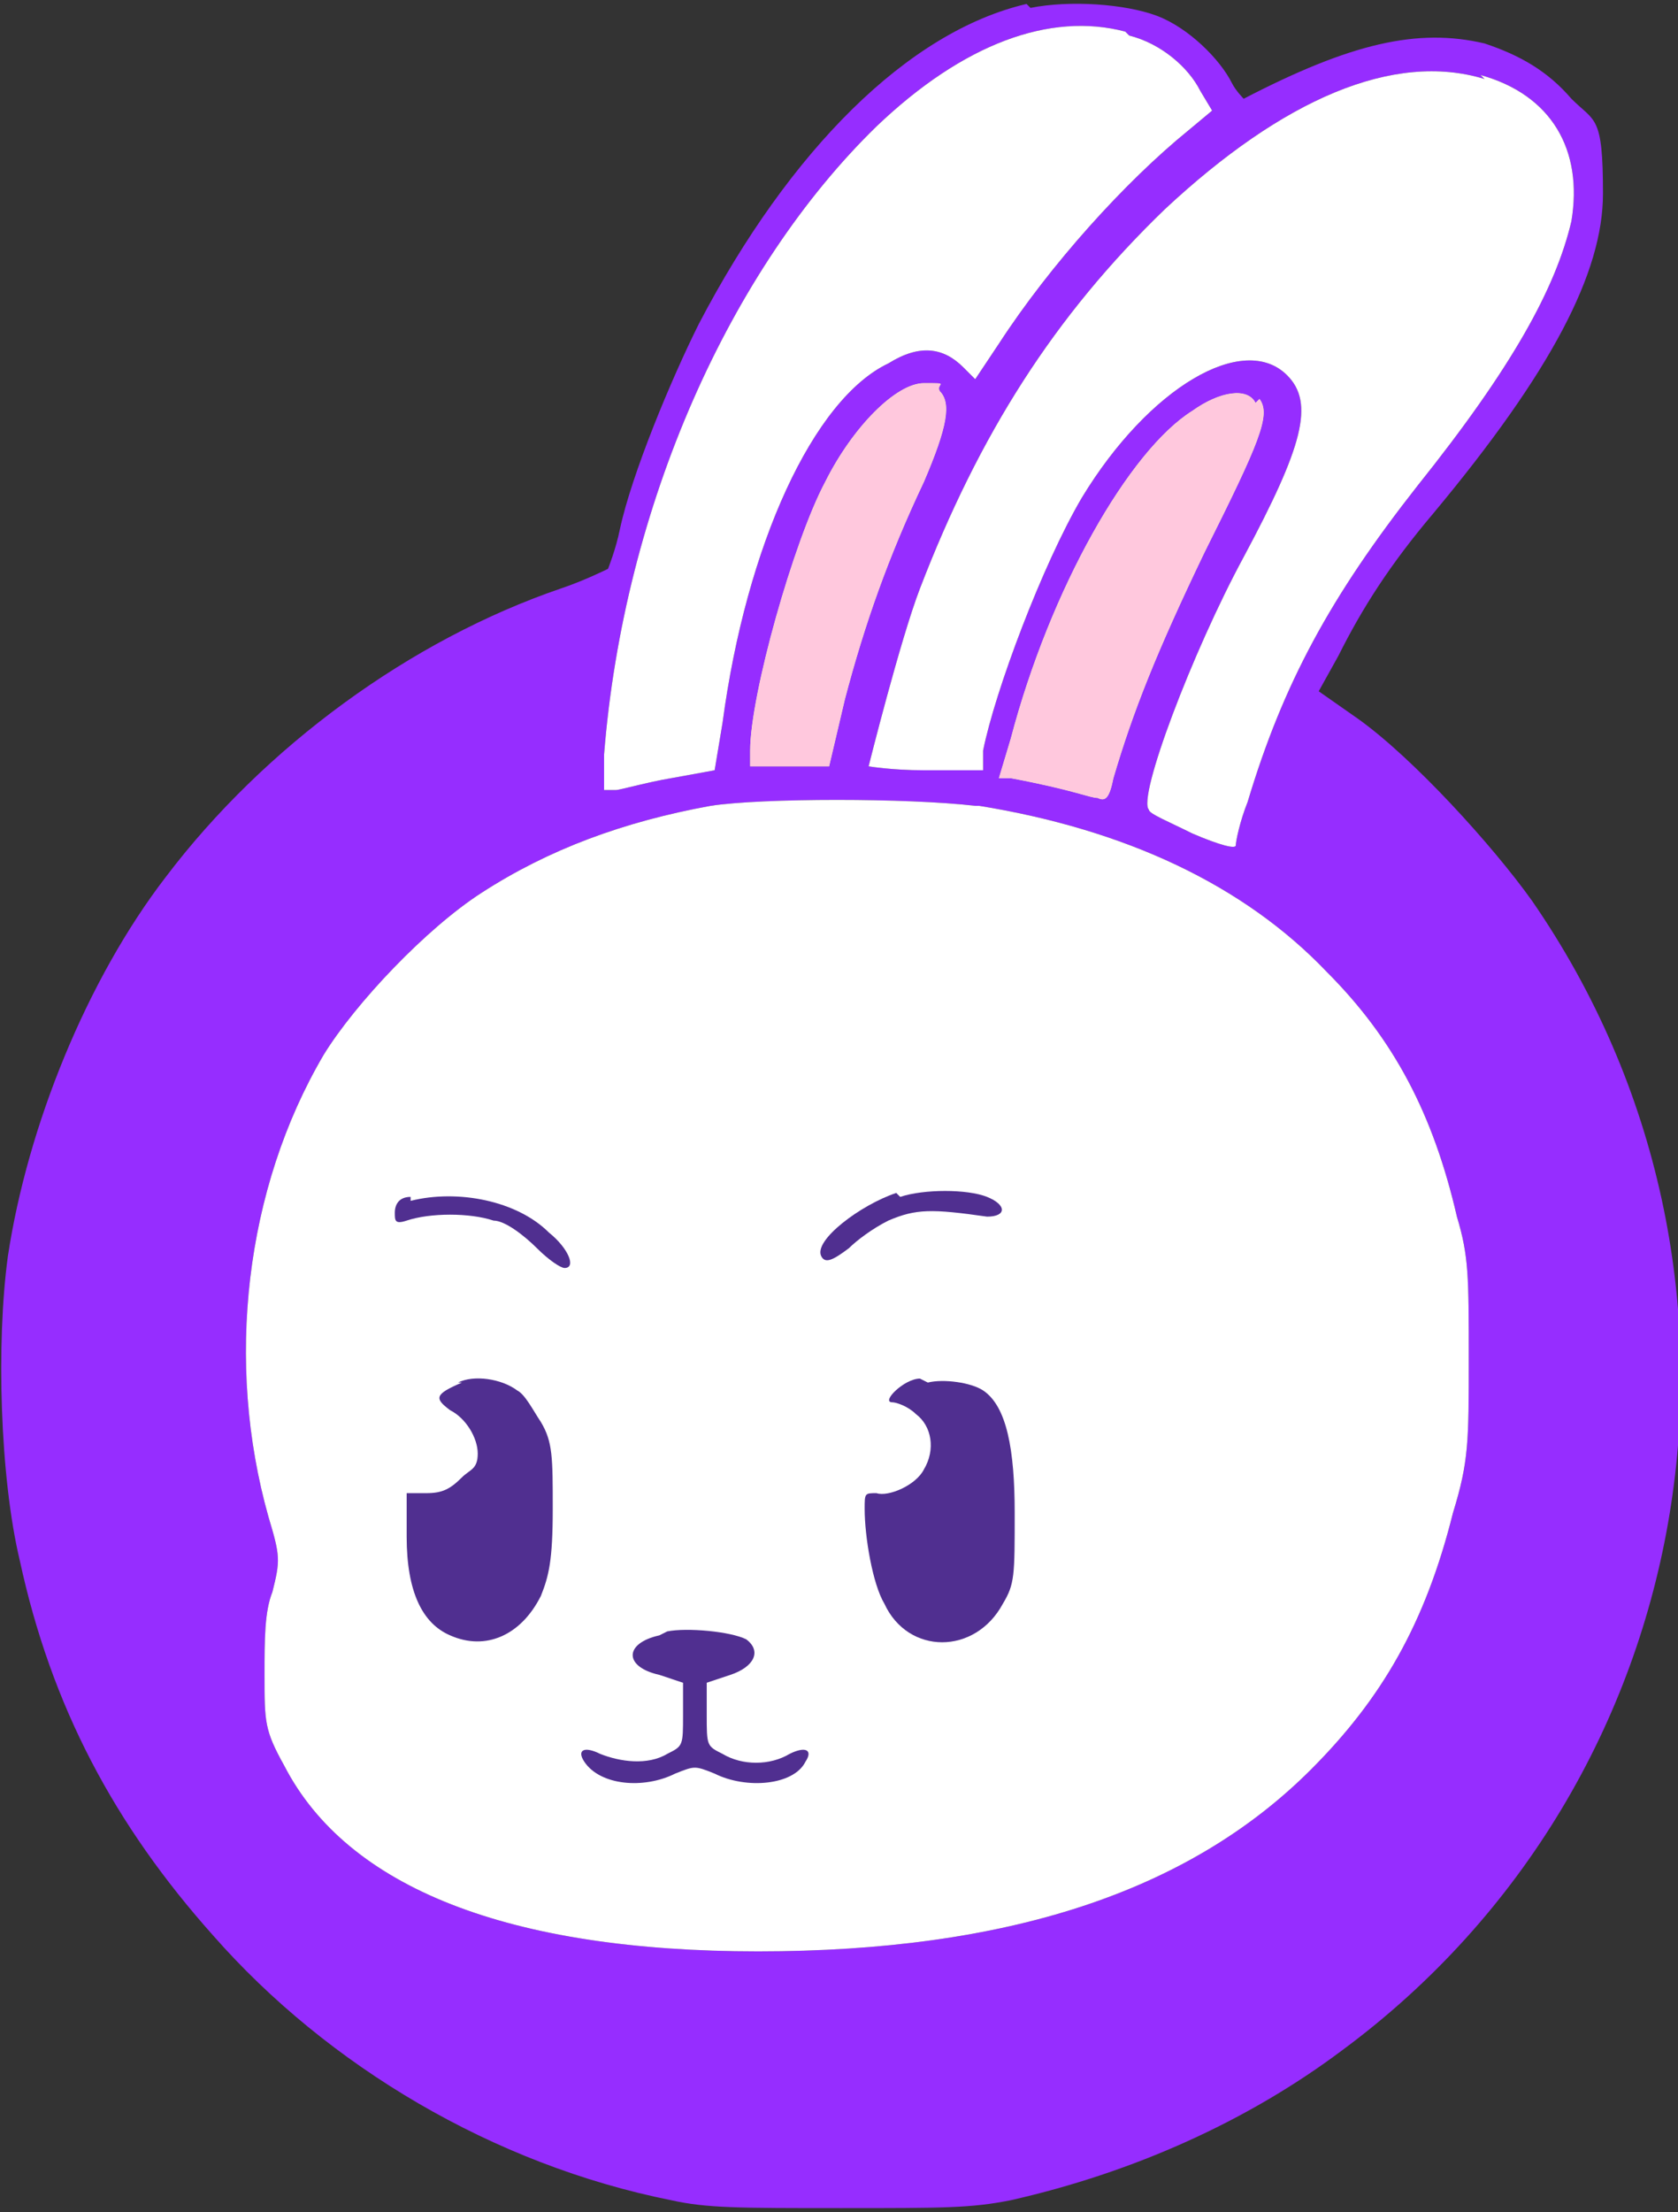 <?xml version="1.0" encoding="UTF-8"?>
<svg id="Layer_2" data-name="Layer 2" xmlns="http://www.w3.org/2000/svg" viewBox="0 0 42.5 56">
  <rect x="0" y="0" width="42.5" height="56" fill="#333333" stroke="none"/>
  <defs>
    <style>
      .cls-1 {
        fill: #502f90;
      }

      .cls-1, .cls-2, .cls-3, .cls-4 {
        fill-rule: evenodd;
      }

      .cls-2 {
        fill: #fff;
      }

      .cls-3 {
        fill: #962dff;
      }

      .cls-4 {
        fill: #ffc8dd;
      }
    </style>
  </defs>
  <path class="cls-3" d="M26,.1c-3,.7-6,3.7-8.3,8.1-.7,1.4-1.7,3.8-2,5.2-.1.5-.3,1-.3,1s-.6.3-1.2.5c-3.8,1.3-7.5,4-10,7.3-2,2.6-3.5,6.3-4,9.6-.3,2.2-.2,5.6.3,7.7.8,3.7,2.4,6.7,4.9,9.5,2.9,3.3,7.1,5.8,11.6,6.7.9.2,1.7.2,4.3.2s3.3,0,4.3-.2c3.1-.7,6-2,8.4-3.8,9.2-6.8,11.3-19.7,4.8-29.1-1-1.4-3-3.6-4.4-4.6l-1-.7.5-.9c.6-1.2,1.3-2.3,2.4-3.6,3-3.6,4.3-6.1,4.3-8.1s-.2-1.8-.8-2.4c-.6-.7-1.3-1.1-2.2-1.4-1.7-.4-3.4,0-6.1,1.4,0,0-.2-.2-.3-.4-.3-.6-1.1-1.4-1.9-1.7-.8-.3-2.2-.4-3.2-.2ZM28.6.9c.8.2,1.5.8,1.8,1.4l.3.5-.6.5c-1.6,1.3-3.5,3.4-4.8,5.4l-.6.9-.3-.3c-.5-.5-1.1-.6-1.9-.1-1.9.9-3.6,4.6-4.2,9.1l-.2,1.2-1.1.2c-.6.1-1.3.3-1.4.3h-.3c0,0,0-.9,0-.9.5-6.3,3.2-12.3,6.9-15.9,2.2-2.1,4.4-2.9,6.3-2.4ZM37.5,1.9c1.8.5,2.6,1.9,2.3,3.7-.4,1.7-1.5,3.7-3.9,6.7-2.2,2.8-3.4,5-4.3,8-.2.5-.3,1-.3,1.1,0,.1-.4,0-1.1-.3-.6-.3-1.1-.5-1.1-.6-.3-.3,1.1-4,2.4-6.4,1.5-2.8,1.8-3.9,1.1-4.6-1.1-1.1-3.5.3-5.2,3.1-1,1.7-2.2,4.9-2.5,6.4v.5c0,0-1.5,0-1.5,0-.8,0-1.4-.1-1.4-.1,0,0,.8-3.2,1.3-4.5,1.5-3.9,3.4-6.9,6.2-9.6,3-2.8,5.8-4,8.1-3.3ZM23.8,9.9c.3.3.2.9-.4,2.3-.9,1.9-1.5,3.6-2,5.5l-.4,1.7h-1s-1,0-1,0v-.4c0-1.4,1.1-5.3,1.9-6.8.7-1.4,1.8-2.5,2.5-2.5s.3,0,.4.2ZM31.9,10.1c.3.4,0,1.1-1.4,3.9-1.2,2.5-1.8,4-2.3,5.7-.1.5-.2.6-.4.5-.2,0-.6-.2-2.2-.5h-.3c0,0,.3-1,.3-1,1-3.8,3-7.3,4.6-8.3.7-.5,1.4-.6,1.6-.2ZM24.8,20.4c3.7.6,6.7,2,8.8,4.2,1.7,1.7,2.7,3.6,3.3,6.2.3,1,.3,1.5.3,3.6s0,2.6-.4,3.9c-.7,2.8-1.8,4.7-3.6,6.5-3.1,3.1-7.7,4.6-14,4.6s-10.4-1.6-12-4.7c-.5-.9-.5-1.1-.5-2.3,0-.9,0-1.6.2-2.1.2-.8.2-.9-.1-1.9-1.1-3.9-.6-8.3,1.4-11.7.8-1.3,2.6-3.2,4-4.1,1.7-1.1,3.6-1.8,5.8-2.2,1.3-.2,5-.2,6.7,0Z"/>
  <path class="cls-2" d="M28.6.9c.8.2,1.5.8,1.8,1.4l.3.5-.6.5c-1.6,1.3-3.5,3.4-4.8,5.4l-.6.9-.3-.3c-.5-.5-1.1-.6-1.9-.1-1.9.9-3.6,4.6-4.2,9.1l-.2,1.2-1.1.2c-.6.1-1.3.3-1.4.3h-.3c0,0,0-.9,0-.9.5-6.3,3.2-12.3,6.9-15.9,2.2-2.1,4.4-2.9,6.3-2.4ZM37.5,1.9c1.8.5,2.6,1.9,2.3,3.7-.4,1.7-1.5,3.7-3.9,6.7-2.2,2.8-3.4,5-4.3,8-.2.5-.3,1-.3,1.1,0,.1-.4,0-1.1-.3-.6-.3-1.1-.5-1.1-.6-.3-.3,1.1-4,2.4-6.4,1.5-2.8,1.8-3.9,1.1-4.6-1.1-1.1-3.5.3-5.2,3.1-1,1.7-2.2,4.9-2.5,6.4v.5c0,0-1.5,0-1.5,0-.8,0-1.4-.1-1.4-.1,0,0,.8-3.2,1.3-4.5,1.5-3.9,3.4-6.9,6.2-9.6,3-2.8,5.8-4,8.1-3.3ZM23.8,9.9c.3.3.2.9-.4,2.3-.9,1.9-1.5,3.6-2,5.5l-.4,1.7h-1s-1,0-1,0v-.4c0-1.4,1.1-5.3,1.9-6.8.7-1.4,1.8-2.5,2.5-2.5s.3,0,.4.2ZM31.9,10.1c.3.4,0,1.1-1.4,3.9-1.2,2.5-1.8,4-2.3,5.7-.1.5-.2.6-.4.5-.2,0-.6-.2-2.2-.5h-.3c0,0,.3-1,.3-1,1-3.8,3-7.3,4.6-8.3.7-.5,1.4-.6,1.6-.2ZM24.8,20.4c3.7.6,6.7,2,8.8,4.2,1.7,1.7,2.7,3.6,3.3,6.2.3,1,.3,1.5.3,3.6s0,2.6-.4,3.9c-.7,2.8-1.8,4.7-3.6,6.5-3.1,3.1-7.7,4.6-14,4.6s-10.4-1.6-12-4.7c-.5-.9-.5-1.1-.5-2.3,0-.9,0-1.6.2-2.1.2-.8.2-.9-.1-1.9-1.1-3.9-.6-8.3,1.4-11.7.8-1.3,2.6-3.2,4-4.1,1.7-1.1,3.6-1.8,5.8-2.2,1.3-.2,5-.2,6.7,0Z"/>
  <path class="cls-4" d="M23.8,9.9c.3.3.2.9-.4,2.3-.9,1.9-1.5,3.6-2,5.5l-.4,1.7h-1s-1,0-1,0v-.4c0-1.4,1.1-5.3,1.9-6.8.7-1.4,1.8-2.5,2.5-2.5s.3,0,.4.2ZM31.9,10.1c.3.4,0,1.1-1.4,3.9-1.2,2.5-1.8,4-2.3,5.7-.1.5-.2.6-.4.5-.2,0-.6-.2-2.2-.5h-.3c0,0,.3-1,.3-1,1-3.8,3-7.3,4.6-8.3.7-.5,1.4-.6,1.6-.2Z"/>
  <path class="cls-1" d="M10.4,30.3c-.3,0-.4.2-.4.4s0,.3.3.2c.6-.2,1.6-.2,2.2,0,.3,0,.8.4,1.1.7.3.3.6.5.7.5.3,0,.1-.5-.4-.9-.8-.8-2.3-1.1-3.5-.8Z"/>
  <path class="cls-1" d="M22.7,30.2c-.9.3-2.1,1.2-1.9,1.6.1.2.3.1.7-.2.2-.2.6-.5,1-.7.7-.3,1.1-.3,2.5-.1.5,0,.5-.3,0-.5-.5-.2-1.6-.2-2.2,0Z"/>
  <path class="cls-1" d="M11.7,35c-.7.3-.7.4-.3.7.4.2.7.7.7,1.1s-.2.4-.4.6c-.3.3-.5.4-.9.4h-.5s0,1.1,0,1.1c0,1.4.4,2.2,1.1,2.5.9.4,1.8,0,2.3-1,.2-.5.3-.9.3-2.2s0-1.7-.3-2.2c-.2-.3-.4-.7-.6-.8-.4-.3-1.1-.4-1.5-.2Z"/>
  <path class="cls-1" d="M23.3,34.9c-.4,0-1,.6-.7.6.1,0,.4.1.6.3.4.3.5.9.2,1.4-.2.4-.9.7-1.2.6-.3,0-.3,0-.3.4,0,.7.2,1.9.5,2.4.6,1.3,2.3,1.3,3,0,.3-.5.3-.7.3-2.3s-.2-2.7-.8-3.1c-.3-.2-1-.3-1.4-.2Z"/>
  <path class="cls-1" d="M16.7,41.4c-.9.2-.9.8,0,1l.6.2v.8c0,.8,0,.8-.4,1-.5.3-1.2.2-1.7,0-.4-.2-.6-.1-.4.2.4.6,1.5.7,2.3.3.5-.2.5-.2,1,0,.8.4,2,.3,2.3-.3.2-.3,0-.4-.4-.2-.5.3-1.2.3-1.7,0-.4-.2-.4-.2-.4-1v-.8l.6-.2c.6-.2.8-.6.4-.9-.4-.2-1.5-.3-2-.2Z"/>
</svg>